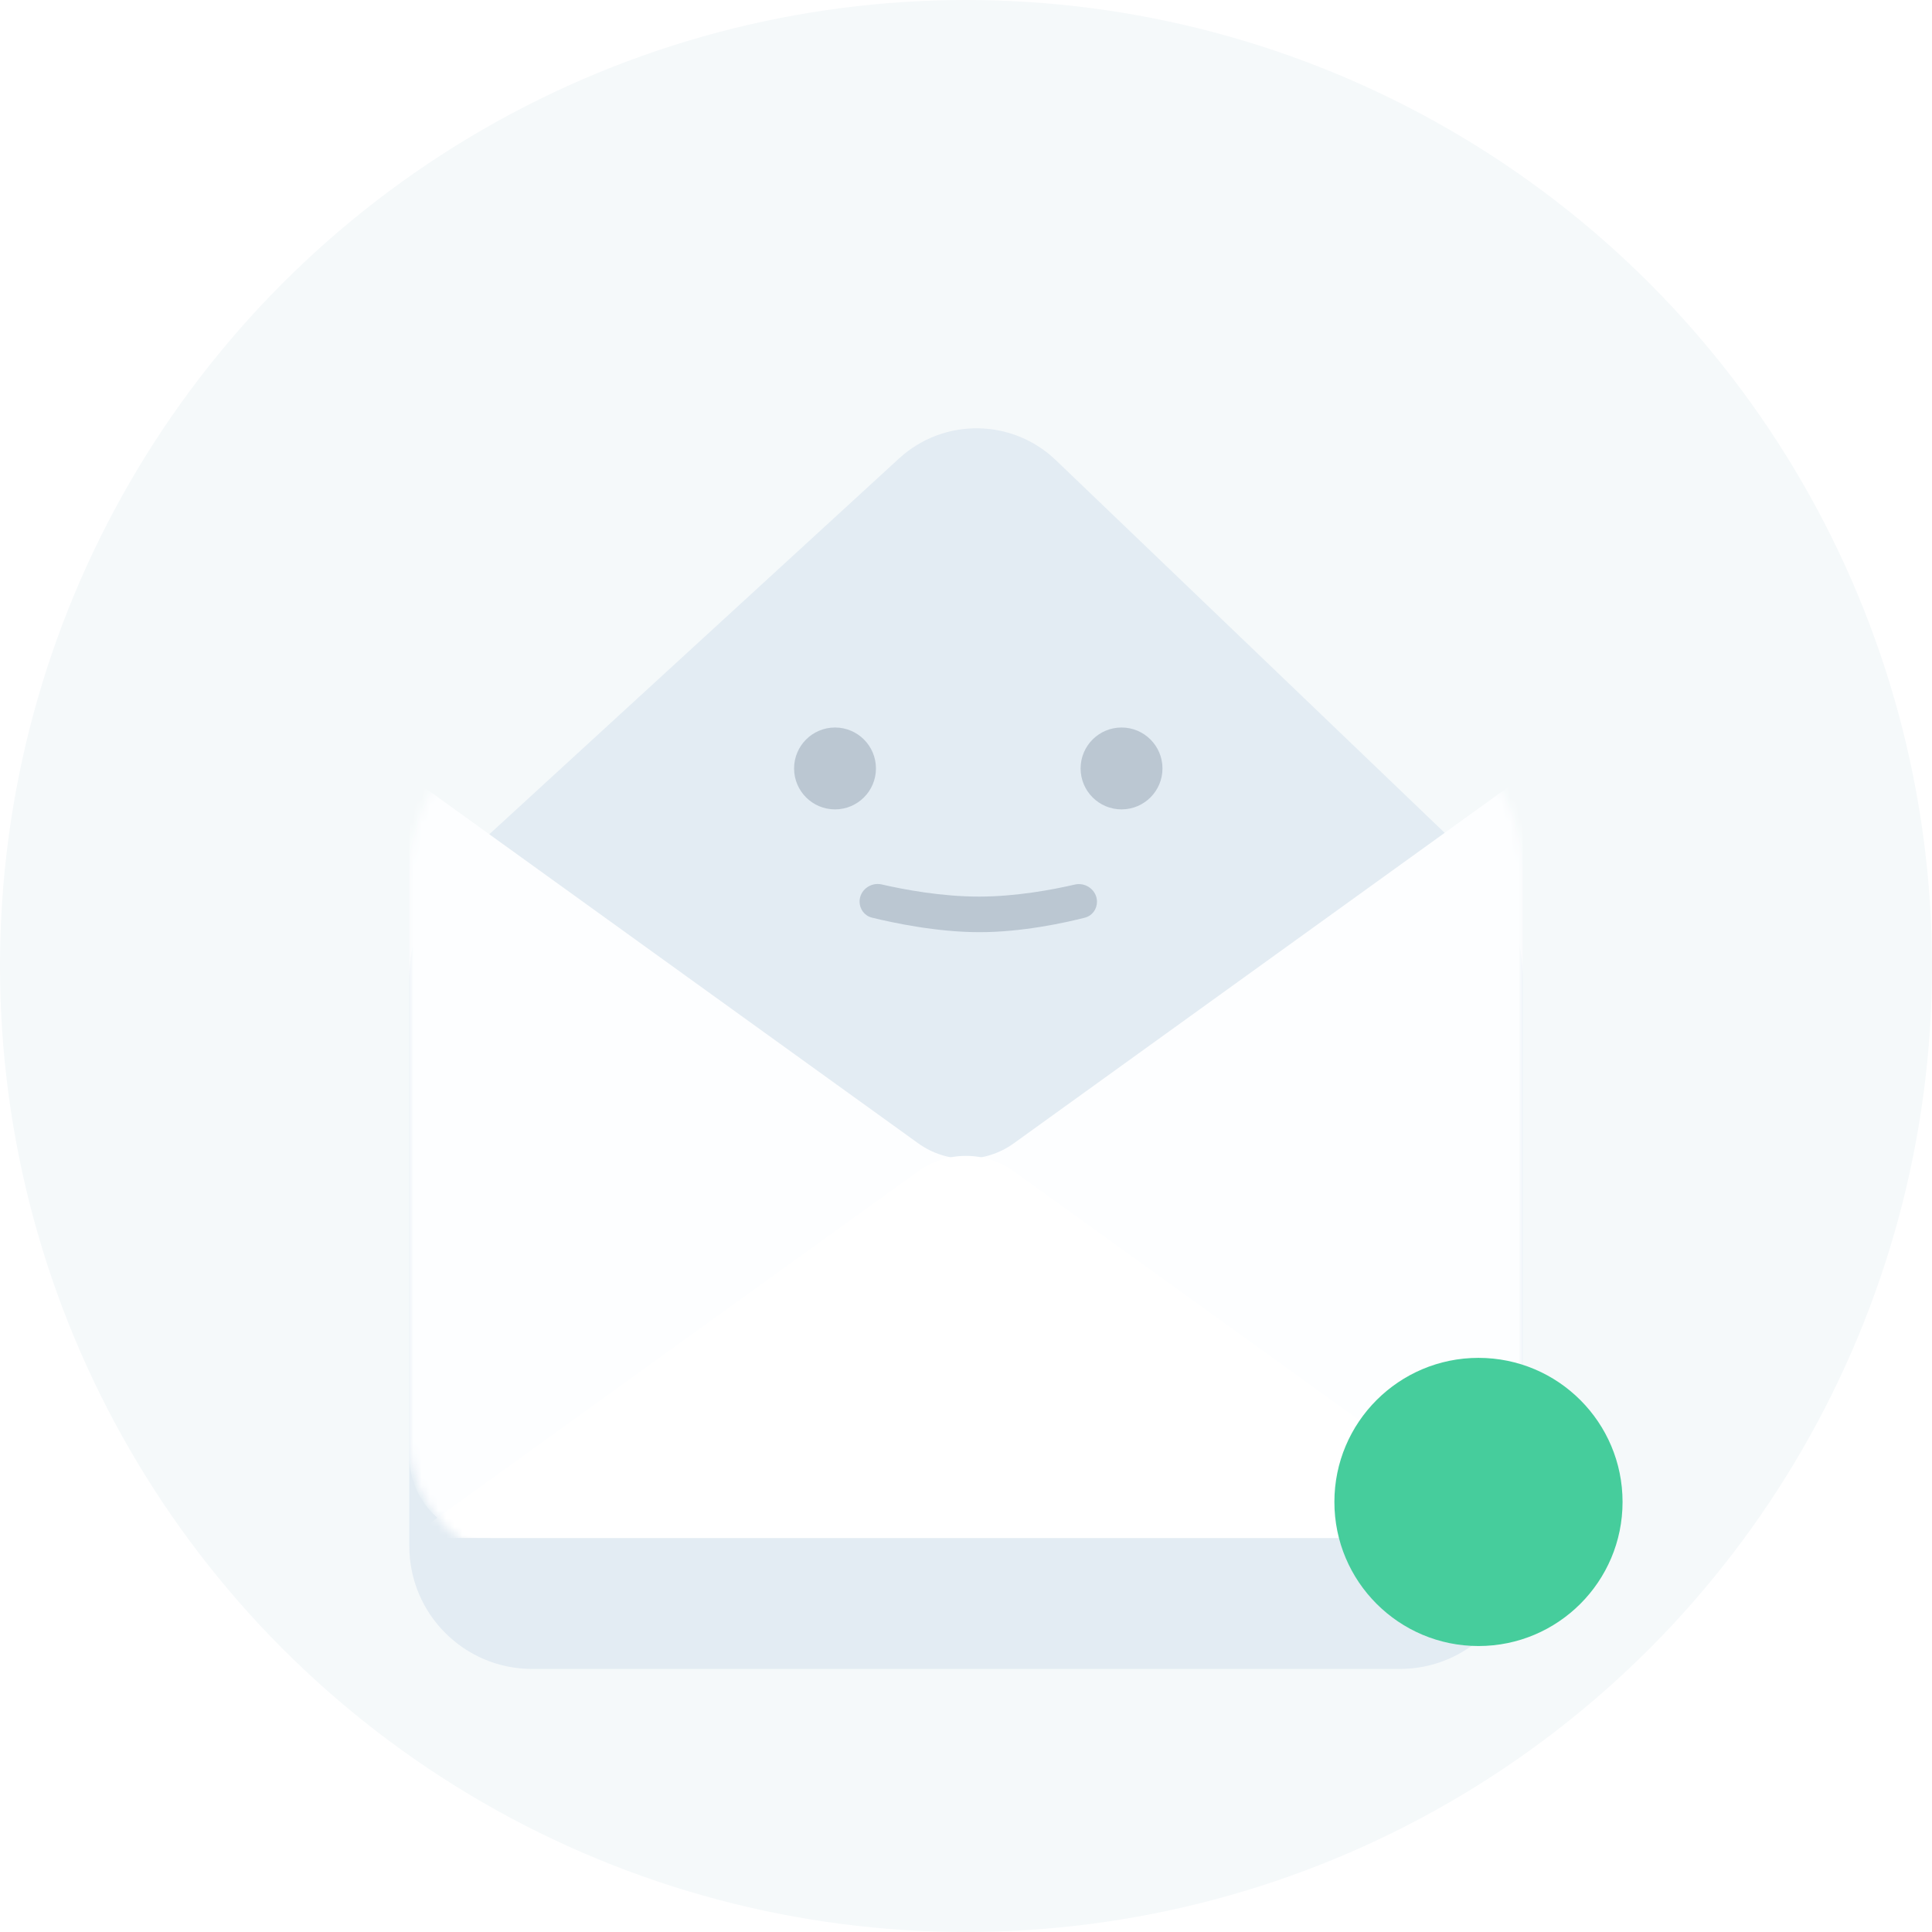 <svg width="236" height="236" viewBox="0 0 236 236" fill="none" xmlns="http://www.w3.org/2000/svg">
<circle cx="118" cy="118" r="118" fill="#F5F9FA"/>
<g filter="url(#filter0_d)">
<path fill-rule="evenodd" clip-rule="evenodd" d="M50 106.663C50 101.059 52.352 95.711 56.482 91.923L109.826 43C115.267 38.01 123.647 38.102 128.976 43.211L179.839 91.963C183.775 95.735 186 100.95 186 106.401V175.868C186 184.152 179.284 190.868 171 190.868H65C56.716 190.868 50 184.152 50 175.868V106.663Z" fill="#E3ECF3"/>
</g>
<mask id="mask0" mask-type="alpha" maskUnits="userSpaceOnUse" x="50" y="39" width="136" height="152">
<path fill-rule="evenodd" clip-rule="evenodd" d="M50 106.663C50 101.059 52.352 95.711 56.482 91.923L109.826 43C115.267 38.01 123.647 38.102 128.976 43.211L179.839 91.963C183.775 95.735 186 100.95 186 106.401V175.868C186 184.152 179.284 190.868 171 190.868H65C56.716 190.868 50 184.152 50 175.868V106.663Z" fill="white"/>
</mask>
<g mask="url(#mask0)">
<g filter="url(#filter1_d)">
<path fill-rule="evenodd" clip-rule="evenodd" d="M50 97.868L112.154 142.655C115.645 145.171 120.355 145.171 123.846 142.655L186 97.868V180.868C186 186.391 181.523 190.868 176 190.868H60C54.477 190.868 50 186.391 50 180.868V97.868Z" fill="#FDFEFF"/>
</g>
<g filter="url(#filter2_d)">
<path fill-rule="evenodd" clip-rule="evenodd" d="M112.154 146.081C115.645 143.565 120.355 143.565 123.846 146.081L186 190.868H50L112.154 146.081Z" fill="white"/>
</g>
</g>
<circle opacity="0.2" cx="102" cy="93.868" r="5" fill="#1B3554"/>
<circle opacity="0.2" cx="137" cy="93.868" r="5" fill="#1B3554"/>
<path opacity="0.2" fill-rule="evenodd" clip-rule="evenodd" d="M105 110.135C105 111.059 105.608 111.869 106.505 112.09C109.048 112.717 114.429 113.868 119.65 113.868C124.848 113.868 130.045 112.728 132.515 112.099C133.402 111.873 134 111.069 134 110.153C134 108.758 132.647 107.737 131.287 108.053C128.55 108.687 124.093 109.522 119.577 109.522C115.027 109.522 110.476 108.675 107.7 108.038C106.345 107.728 105 108.745 105 110.135Z" fill="#1B3554"/>
<circle cx="180.6" cy="183.468" r="17.6" fill="#46CD9C"/>
<defs>
<filter id="filter0_d" x="25" y="27.318" width="186" height="201.55" filterUnits="userSpaceOnUse" color-interpolation-filters="sRGB">
<feFlood flood-opacity="0" result="BackgroundImageFix"/>
<feColorMatrix in="SourceAlpha" type="matrix" values="0 0 0 0 0 0 0 0 0 0 0 0 0 0 0 0 0 0 127 0"/>
<feOffset dy="13"/>
<feGaussianBlur stdDeviation="12.5"/>
<feColorMatrix type="matrix" values="0 0 0 0 0.227 0 0 0 0 0.437 0 0 0 0 0.688 0 0 0 0.077 0"/>
<feBlend mode="normal" in2="BackgroundImageFix" result="effect1_dropShadow"/>
<feBlend mode="normal" in="SourceGraphic" in2="effect1_dropShadow" result="shape"/>
</filter>
<filter id="filter1_d" x="33" y="77.868" width="170" height="127" filterUnits="userSpaceOnUse" color-interpolation-filters="sRGB">
<feFlood flood-opacity="0" result="BackgroundImageFix"/>
<feColorMatrix in="SourceAlpha" type="matrix" values="0 0 0 0 0 0 0 0 0 0 0 0 0 0 0 0 0 0 127 0"/>
<feOffset dy="-3"/>
<feGaussianBlur stdDeviation="8.5"/>
<feColorMatrix type="matrix" values="0 0 0 0 0.109 0 0 0 0 0.238 0 0 0 0 0.392 0 0 0 0.069 0"/>
<feBlend mode="normal" in2="BackgroundImageFix" result="effect1_dropShadow"/>
<feBlend mode="normal" in="SourceGraphic" in2="effect1_dropShadow" result="shape"/>
</filter>
<filter id="filter2_d" x="43" y="134.194" width="150" height="60.674" filterUnits="userSpaceOnUse" color-interpolation-filters="sRGB">
<feFlood flood-opacity="0" result="BackgroundImageFix"/>
<feColorMatrix in="SourceAlpha" type="matrix" values="0 0 0 0 0 0 0 0 0 0 0 0 0 0 0 0 0 0 127 0"/>
<feOffset dy="-3"/>
<feGaussianBlur stdDeviation="3.5"/>
<feColorMatrix type="matrix" values="0 0 0 0 0.252 0 0 0 0 0.424 0 0 0 0 0.628 0 0 0 0.026 0"/>
<feBlend mode="normal" in2="BackgroundImageFix" result="effect1_dropShadow"/>
<feBlend mode="normal" in="SourceGraphic" in2="effect1_dropShadow" result="shape"/>
</filter>
</defs>
</svg>
